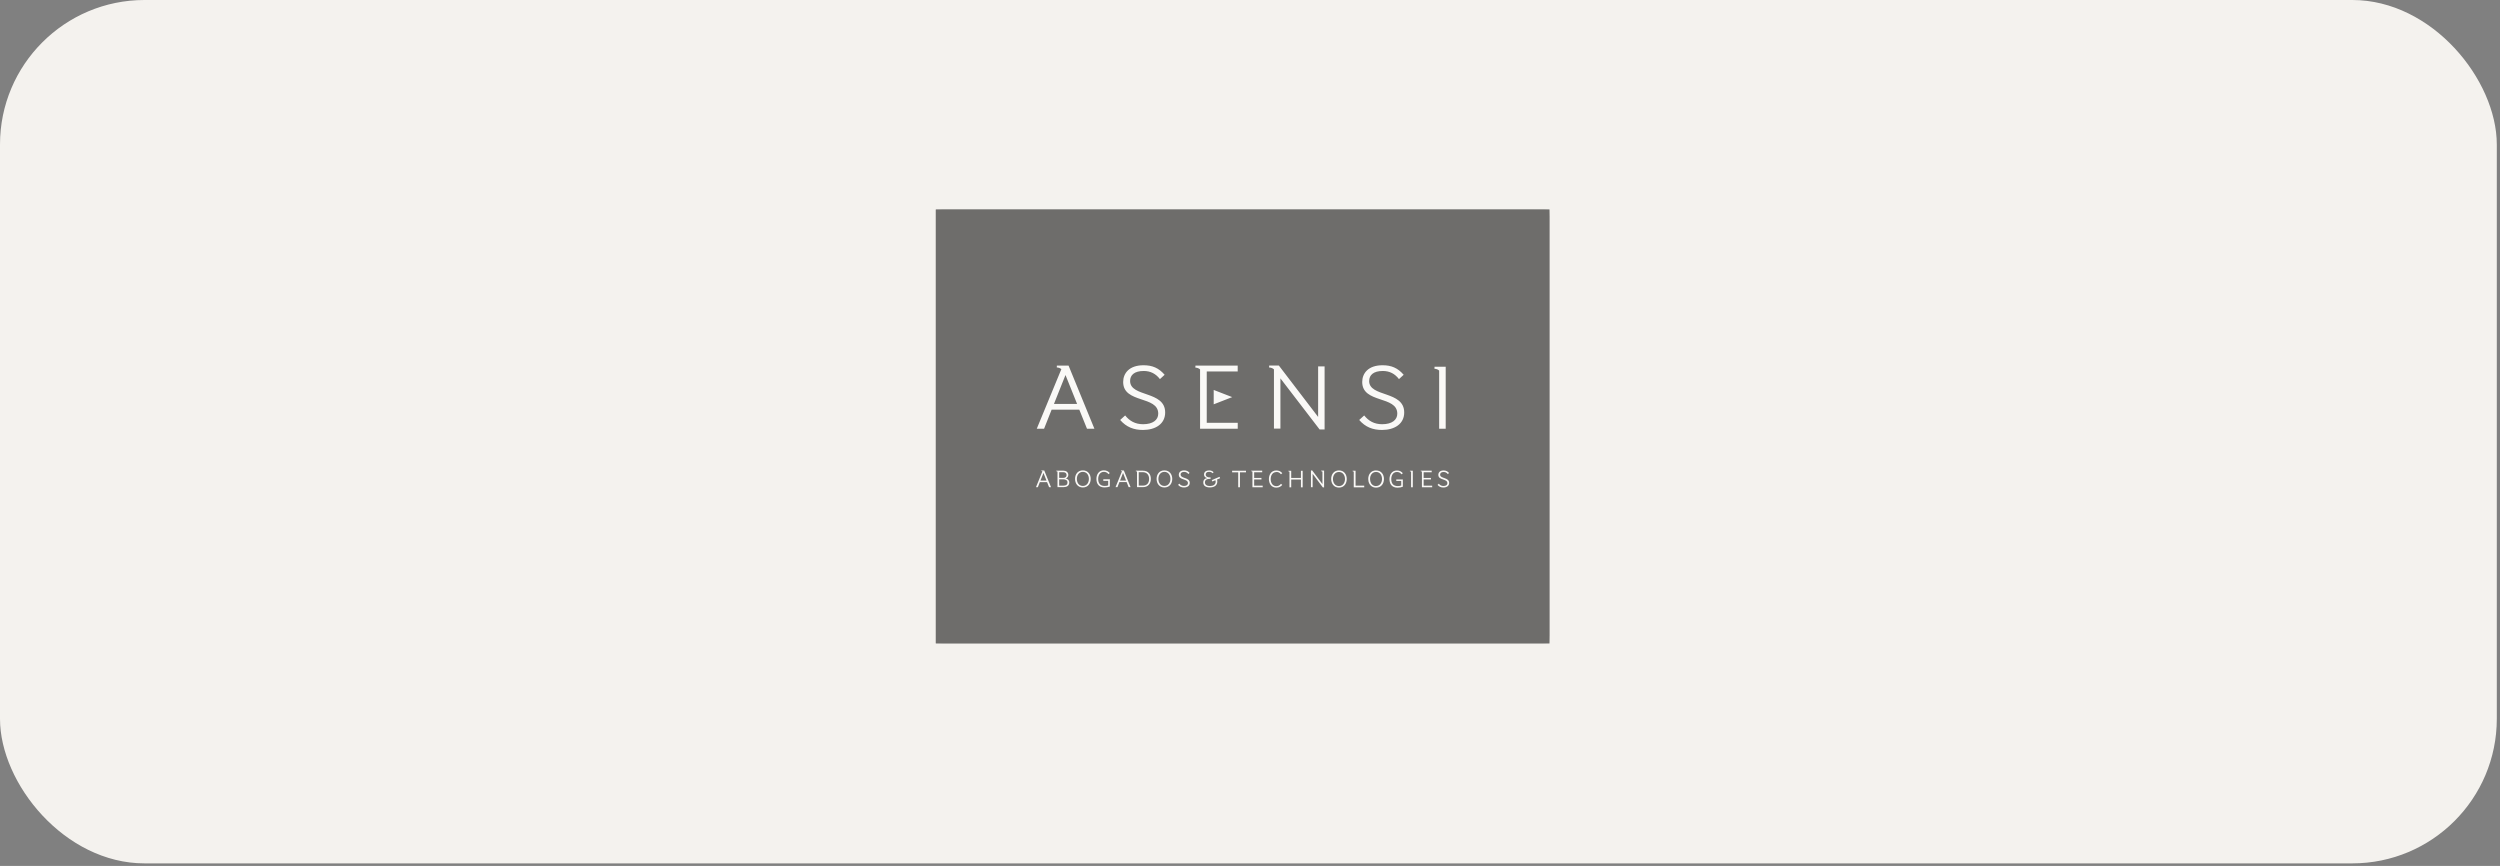 <svg width="179" height="62" viewBox="0 0 179 62" fill="none" xmlns="http://www.w3.org/2000/svg">
<rect x="0" y="0" width="179" height="62" fill="#808080" stroke="none"/>
<rect width="178.771" height="61.818" rx="10.349" fill="#F4F2EE"/>
<g opacity="0.55">
<path d="M110.937 15H67V46.068H110.937V15Z" fill="black"/>
<mask id="mask0_1066_4890" style="mask-type:luminance" maskUnits="userSpaceOnUse" x="67" y="15" width="44" height="32">
<path d="M110.937 15H67V46.068H110.937V15Z" fill="white"/>
</mask>
<g mask="url(#mask0_1066_4890)">
<path d="M110.956 14.984H67.016V46.073H110.956V14.984Z" fill="black"/>
<path d="M88.226 28.433L86.901 27.92V28.949L88.226 28.433ZM86.403 26.598H88.619V26.176H85.594L85.588 26.32C85.718 26.329 85.831 26.365 85.925 26.45V30.696H86.394H88.622V30.274H86.403V26.601V26.598ZM102.713 26.259L102.707 26.403C102.837 26.412 102.949 26.447 103.043 26.533V30.699H103.512V26.259H102.71H102.713ZM98.033 27.276C98.033 26.86 98.334 26.562 99.007 26.562C99.503 26.562 99.88 26.766 100.166 27.144L100.503 26.834C100.081 26.344 99.618 26.152 98.992 26.152C97.96 26.152 97.535 26.734 97.535 27.35C97.535 28.905 100.046 28.315 100.046 29.619C100.046 30.067 99.662 30.374 98.966 30.374C98.387 30.374 97.986 30.135 97.676 29.746L97.319 30.07C97.762 30.581 98.293 30.785 98.951 30.785C99.857 30.785 100.541 30.348 100.541 29.534C100.541 27.958 98.03 28.457 98.03 27.276M94.378 29.852L91.566 26.173H90.873L90.867 26.312C91 26.32 91.118 26.356 91.215 26.447V30.69H91.678V27.091L94.484 30.749H94.841V26.232H94.378V29.849V29.852ZM80.915 27.276C80.915 26.86 81.216 26.562 81.889 26.562C82.384 26.562 82.762 26.766 83.051 27.144L83.388 26.834C82.966 26.344 82.502 26.152 81.877 26.152C80.844 26.152 80.419 26.734 80.419 27.35C80.419 28.905 82.93 28.315 82.93 29.619C82.93 30.067 82.547 30.374 81.85 30.374C81.272 30.374 80.871 30.135 80.561 29.746L80.204 30.07C80.647 30.581 81.178 30.785 81.836 30.785C82.741 30.785 83.426 30.348 83.426 29.534C83.426 27.958 80.915 28.457 80.915 27.276ZM75.463 28.923L76.289 26.852L77.121 28.923H75.463ZM75.672 26.176L75.666 26.309C75.79 26.318 75.899 26.35 75.994 26.43L74.232 30.699H74.755L75.297 29.33H77.277L77.829 30.699H78.36L76.51 26.179H75.672V26.176Z" fill="white"/>
<path d="M94.601 33.741C94.634 33.741 94.663 33.752 94.687 33.773V33.797V34.661L93.955 33.685H93.864V34.883H93.985V33.927L94.714 34.897H94.805V33.697H94.599V33.735L94.601 33.741ZM99.98 34.434H100.328V34.764C100.251 34.794 100.16 34.803 100.077 34.803C99.75 34.803 99.614 34.602 99.614 34.298C99.614 34.048 99.741 33.794 100.021 33.794C100.151 33.794 100.257 33.844 100.352 33.962L100.443 33.882C100.343 33.764 100.21 33.688 100.018 33.688C99.656 33.688 99.487 33.989 99.487 34.304C99.487 34.685 99.685 34.918 100.066 34.918C100.192 34.918 100.328 34.897 100.443 34.85V34.331H99.974V34.44L99.98 34.434ZM97.679 34.776H97.059V33.8V33.705H96.847V33.744C96.876 33.744 96.906 33.755 96.929 33.776V34.891H97.679V34.779V34.776ZM95.87 34.803C95.587 34.803 95.439 34.558 95.439 34.298C95.439 34.039 95.587 33.794 95.87 33.794C96.153 33.794 96.301 34.039 96.301 34.298C96.301 34.558 96.153 34.803 95.87 34.803ZM95.87 33.682C95.501 33.682 95.312 33.974 95.312 34.295C95.312 34.617 95.501 34.912 95.87 34.912C96.239 34.912 96.428 34.617 96.428 34.295C96.428 33.974 96.239 33.682 95.87 33.682ZM103.113 33.983C103.113 33.873 103.19 33.794 103.364 33.794C103.494 33.794 103.591 33.847 103.665 33.947L103.751 33.865C103.641 33.735 103.52 33.685 103.361 33.685C103.093 33.685 102.984 33.838 102.984 34C102.984 34.41 103.633 34.254 103.633 34.599C103.633 34.717 103.532 34.797 103.352 34.797C103.202 34.797 103.099 34.735 103.019 34.632L102.927 34.717C103.043 34.853 103.178 34.906 103.349 34.906C103.582 34.906 103.76 34.791 103.76 34.576C103.76 34.16 103.11 34.289 103.11 33.98M101.157 33.705H100.948V33.744C100.98 33.744 101.01 33.755 101.033 33.776V33.8V34.888H101.157V33.705ZM91.388 33.791C91.518 33.791 91.624 33.841 91.719 33.959L91.81 33.879C91.71 33.761 91.577 33.685 91.385 33.685C91.023 33.685 90.854 33.986 90.854 34.301C90.854 34.617 91.023 34.915 91.385 34.915C91.574 34.915 91.71 34.838 91.81 34.72L91.719 34.641C91.627 34.759 91.518 34.809 91.388 34.809C91.108 34.809 90.981 34.555 90.981 34.304C90.981 34.053 91.108 33.8 91.388 33.8M101.933 34.328H102.455V34.219H101.933V33.814H102.509V33.702H101.724V33.741C101.756 33.741 101.783 33.752 101.809 33.773V34.886H102.544V34.773H101.933V34.328ZM89.798 34.328H90.32V34.219H89.798V33.814H90.374V33.702H89.589V33.741C89.621 33.741 89.648 33.752 89.674 33.773V34.886H90.409V34.773H89.798V34.328ZM88.22 33.817H88.656V34.888H88.78V33.817H89.214V33.705H88.22V33.817ZM93.147 34.219H92.451V33.708H92.244V33.747C92.274 33.747 92.303 33.758 92.327 33.779V34.891H92.451V34.334H93.147V34.891H93.271V33.711H93.147V34.222V34.219ZM98.522 34.803C98.469 34.803 98.425 34.794 98.381 34.779C98.192 34.711 98.095 34.511 98.095 34.298C98.095 34.033 98.242 33.794 98.528 33.791C98.809 33.794 98.953 34.036 98.953 34.295C98.953 34.555 98.806 34.8 98.522 34.8M98.528 33.682C98.528 33.682 98.528 33.682 98.525 33.682C98.525 33.682 98.525 33.682 98.522 33.682C98.154 33.682 97.965 33.974 97.965 34.295C97.965 34.537 98.074 34.764 98.284 34.862C98.295 34.868 98.307 34.871 98.319 34.877C98.325 34.877 98.328 34.88 98.334 34.883C98.393 34.903 98.458 34.915 98.528 34.915C98.9 34.915 99.092 34.62 99.092 34.298C99.092 33.977 98.903 33.685 98.528 33.685M87.317 34.139L86.765 34.375L86.803 34.475L87.025 34.381C87.037 34.413 87.043 34.452 87.043 34.487C87.043 34.697 86.862 34.8 86.629 34.8C86.42 34.8 86.275 34.717 86.275 34.543C86.275 34.369 86.388 34.286 86.621 34.286H86.677V34.183H86.618C86.441 34.183 86.329 34.109 86.329 33.974C86.329 33.856 86.411 33.782 86.564 33.782C86.686 33.782 86.756 33.814 86.821 33.885L86.895 33.812C86.812 33.726 86.715 33.682 86.567 33.682C86.367 33.682 86.207 33.782 86.207 33.974C86.207 34.112 86.296 34.207 86.441 34.23C86.269 34.254 86.154 34.357 86.154 34.549C86.154 34.764 86.317 34.9 86.624 34.9C86.93 34.9 87.16 34.767 87.16 34.472C87.16 34.428 87.149 34.372 87.137 34.337L87.358 34.242L87.32 34.142L87.317 34.139ZM84.529 33.977C84.529 33.868 84.608 33.788 84.782 33.788C84.912 33.788 85.01 33.841 85.086 33.941L85.175 33.859C85.066 33.729 84.945 33.679 84.782 33.679C84.514 33.679 84.402 33.832 84.402 33.994C84.402 34.405 85.057 34.251 85.057 34.593C85.057 34.711 84.957 34.794 84.777 34.794C84.626 34.794 84.52 34.732 84.44 34.629L84.349 34.714C84.464 34.85 84.603 34.903 84.774 34.903C85.01 34.903 85.187 34.788 85.187 34.573C85.187 34.157 84.532 34.286 84.532 33.977M83.372 34.794C83.086 34.794 82.941 34.552 82.941 34.289C82.941 34.027 83.089 33.785 83.372 33.785C83.655 33.785 83.803 34.027 83.803 34.289C83.803 34.552 83.655 34.794 83.372 34.794ZM83.372 33.679C83 33.679 82.812 33.968 82.812 34.289C82.812 34.611 83 34.903 83.372 34.903C83.744 34.903 83.933 34.608 83.933 34.289C83.933 33.971 83.744 33.679 83.372 33.679ZM81.829 34.77H81.534V33.809H81.829C82.101 33.809 82.275 33.997 82.275 34.289C82.275 34.582 82.124 34.77 81.829 34.77ZM81.838 33.702H81.325V33.741C81.357 33.741 81.387 33.752 81.41 33.773V34.88H81.838C82.213 34.88 82.401 34.614 82.401 34.289C82.401 33.965 82.225 33.702 81.838 33.702ZM80.195 34.41L80.41 33.862L80.625 34.41H80.195ZM80.466 33.685H80.26V33.723C80.286 33.723 80.313 33.735 80.333 33.749L79.873 34.88H80.009L80.15 34.517H80.667L80.811 34.88H80.95L80.466 33.685ZM78.994 34.428H79.345V34.756C79.268 34.785 79.177 34.794 79.094 34.794C78.767 34.794 78.631 34.593 78.631 34.289C78.631 34.039 78.758 33.785 79.038 33.785C79.168 33.785 79.277 33.835 79.368 33.95L79.46 33.871C79.36 33.752 79.227 33.676 79.035 33.676C78.672 33.676 78.504 33.974 78.504 34.289C78.504 34.67 78.702 34.9 79.085 34.9C79.212 34.9 79.348 34.88 79.466 34.832V34.316H78.997V34.425L78.994 34.428ZM77.533 34.794C77.247 34.794 77.103 34.552 77.103 34.289C77.103 34.027 77.25 33.785 77.533 33.785C77.817 33.785 77.964 34.027 77.964 34.289C77.964 34.552 77.817 34.794 77.533 34.794ZM77.533 33.679C77.162 33.679 76.973 33.968 76.973 34.289C76.973 34.611 77.162 34.903 77.533 34.903C77.905 34.903 78.094 34.608 78.094 34.289C78.094 33.971 77.905 33.679 77.533 33.679ZM76.135 34.773H75.837V34.319H76.126C76.309 34.319 76.433 34.393 76.433 34.543C76.433 34.694 76.335 34.773 76.135 34.773ZM75.837 33.809H76.141C76.279 33.809 76.368 33.888 76.368 34.015C76.368 34.142 76.276 34.216 76.138 34.216H75.837V33.809ZM76.309 34.26C76.415 34.219 76.492 34.127 76.492 34.009C76.492 33.797 76.321 33.702 76.158 33.702H75.63V33.741C75.663 33.741 75.692 33.752 75.716 33.773V33.797V34.88H76.153C76.371 34.88 76.56 34.782 76.56 34.549C76.56 34.381 76.451 34.286 76.312 34.26M74.497 34.41L74.713 33.862L74.928 34.41H74.497ZM74.769 33.685H74.562V33.723C74.589 33.723 74.612 33.735 74.636 33.749L74.176 34.883H74.311L74.453 34.52H74.969L75.114 34.883H75.253L74.769 33.688V33.685Z" fill="white"/>
</g>
</g>
</svg>
